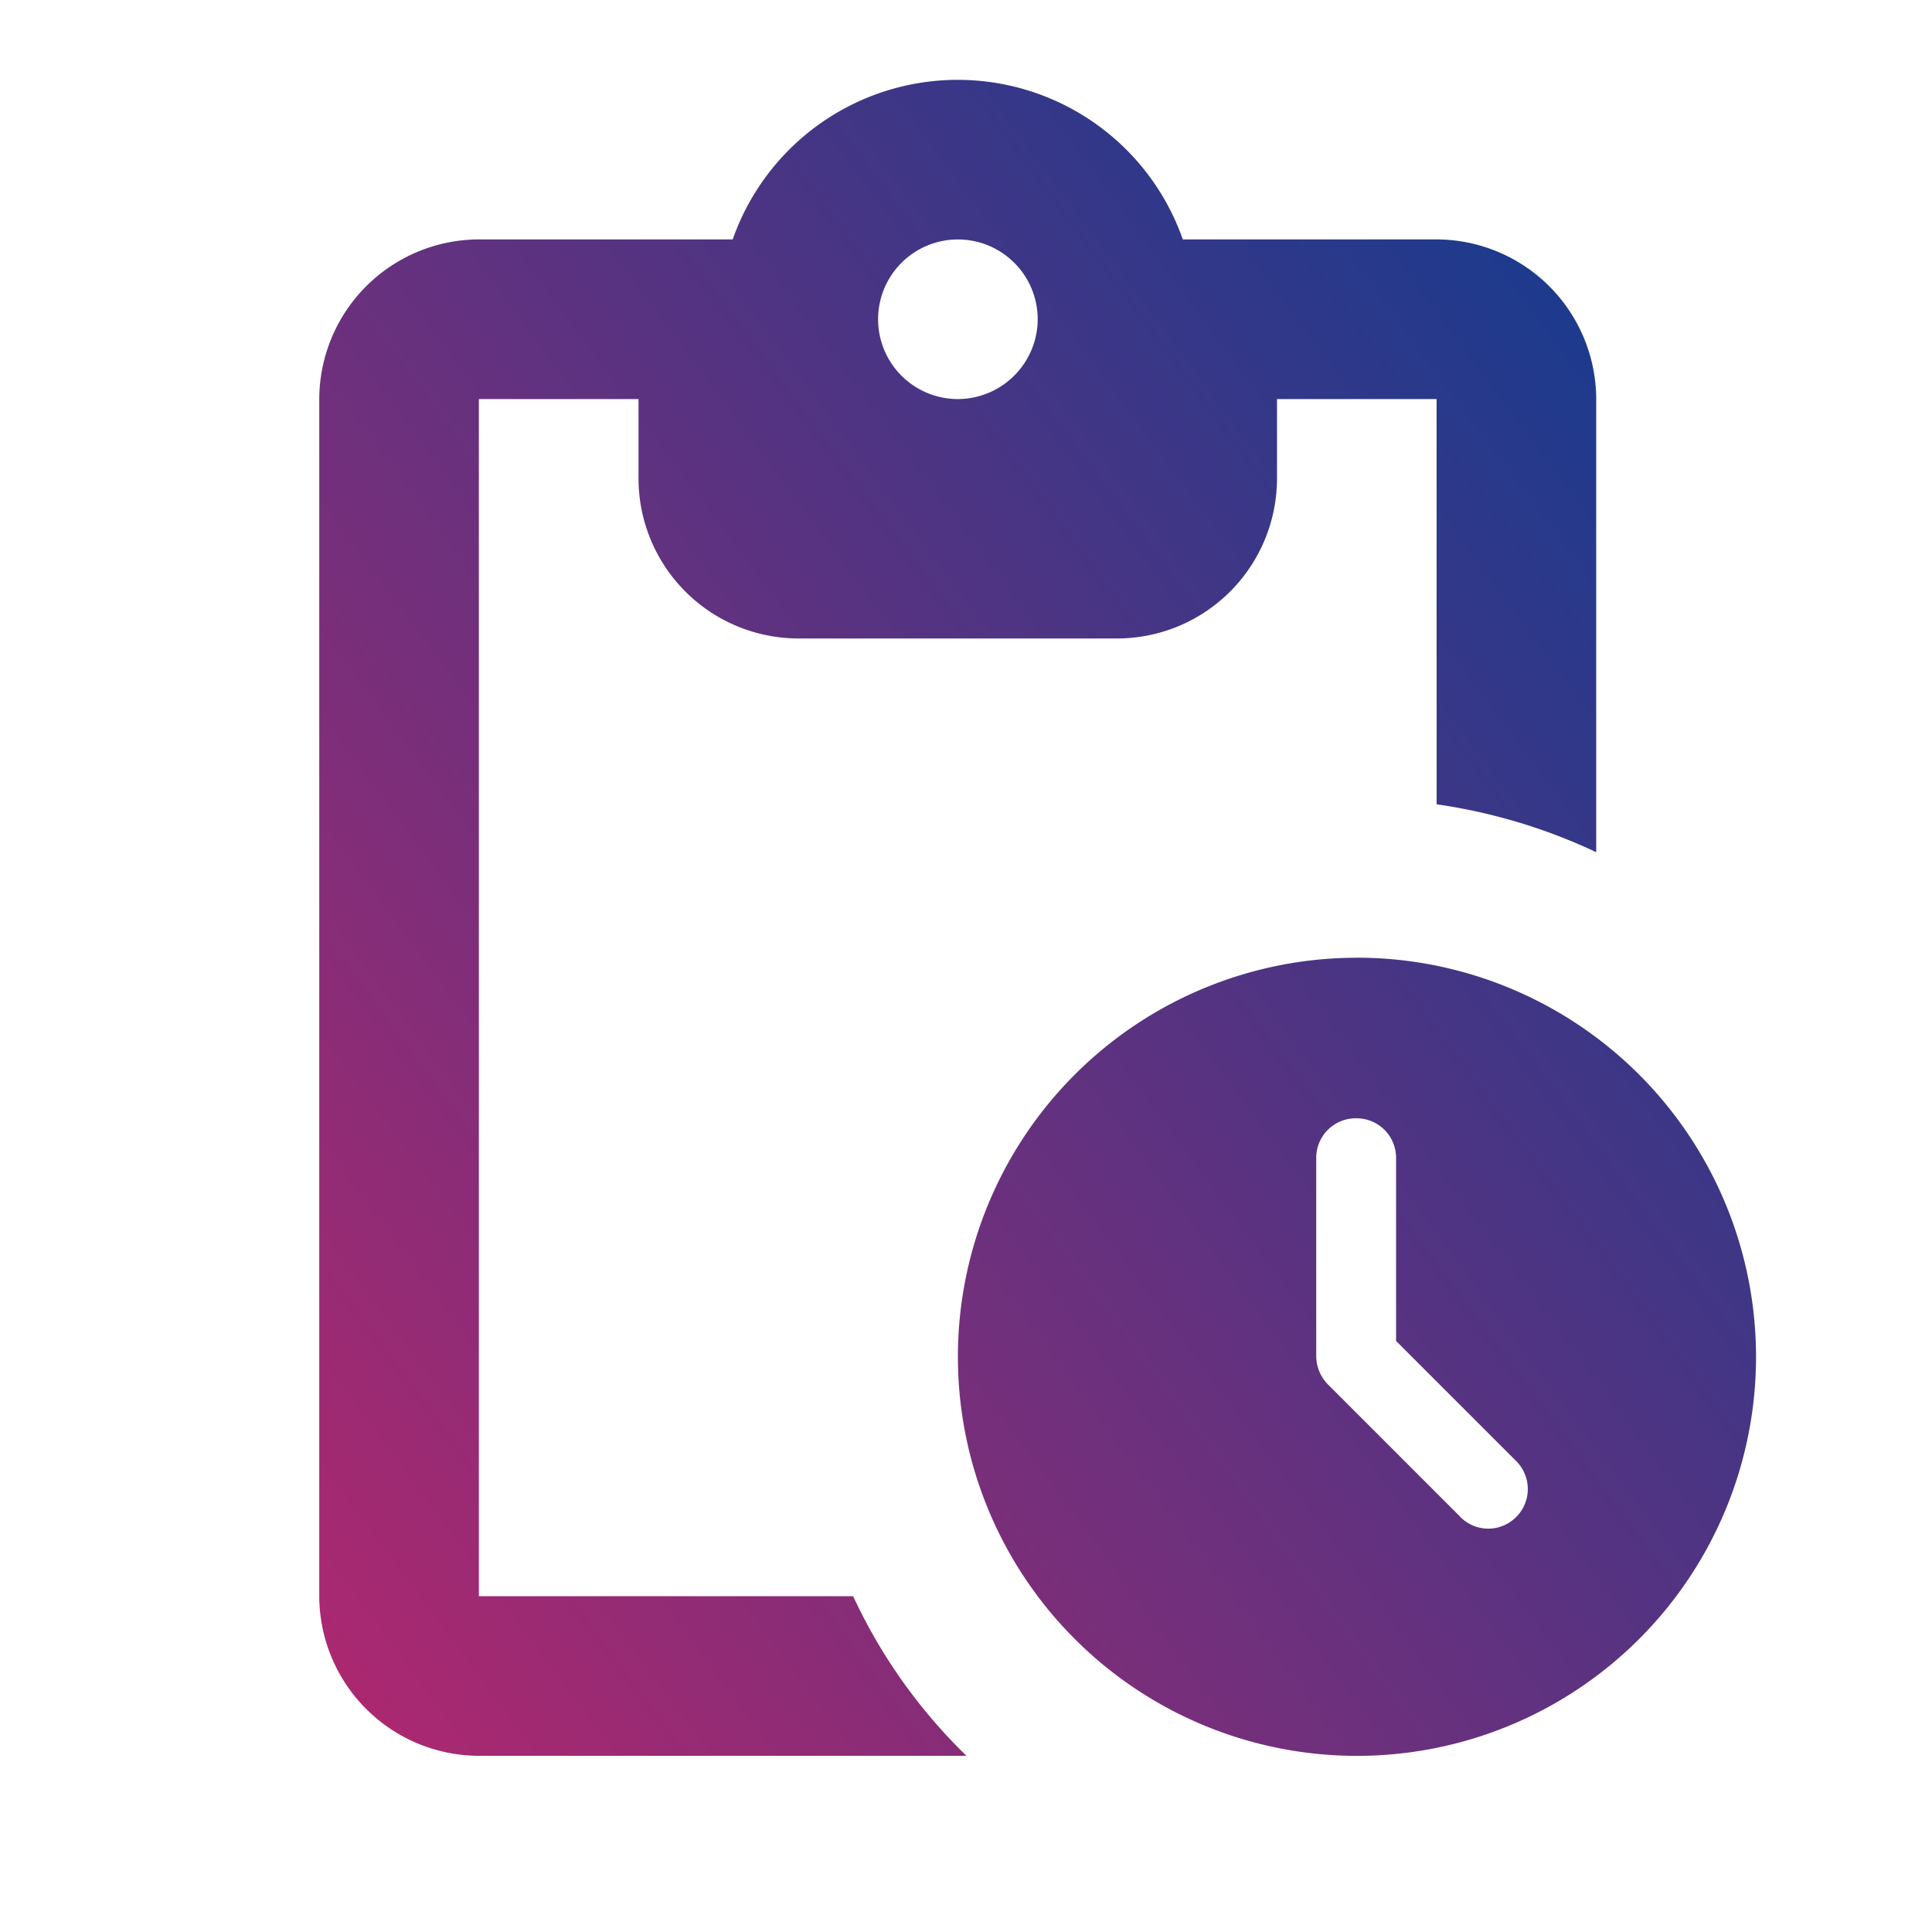 <svg xmlns="http://www.w3.org/2000/svg" width="36" height="36"><defs><linearGradient id="a" x1="1.065" x2="-.158" y2="1.06" gradientUnits="objectBoundingBox"><stop offset="0" stop-color="#003e93"/><stop offset="1" stop-color="#c3256b"/></linearGradient></defs><path data-name="Rectangle 9174" fill="none" d="M0 0h36v36H0z"/><path data-name="Path 13732" d="M24.82 3.974h-4.729a4.444 4.444 0 00-8.387 0h-4.73A2.983 2.983 0 004 6.949v22.307a2.983 2.983 0 002.974 2.974h9.086a10.028 10.028 0 01-2.112-2.974H6.974V6.949h2.975v1.487a2.983 2.983 0 002.974 2.974h5.949a2.983 2.983 0 002.974-2.974V6.949h2.974V14.5a10.455 10.455 0 012.974.892V6.949a2.983 2.983 0 00-2.974-2.975zM15.9 6.949a1.487 1.487 0 111.487-1.487A1.492 1.492 0 0115.9 6.949zm7.436 10.41a7.436 7.436 0 107.436 7.436 7.438 7.438 0 00-7.439-7.437zm1.918 10.41L22.8 25.315a.757.757 0 01-.223-.52v-3.7a.736.736 0 01.744-.744.736.736 0 01.744.744V24.5l2.231 2.231a.736.736 0 010 1.056.732.732 0 01-1.045-.019z" transform="translate(1.949 .487)" fill="url(#a)"/></svg>